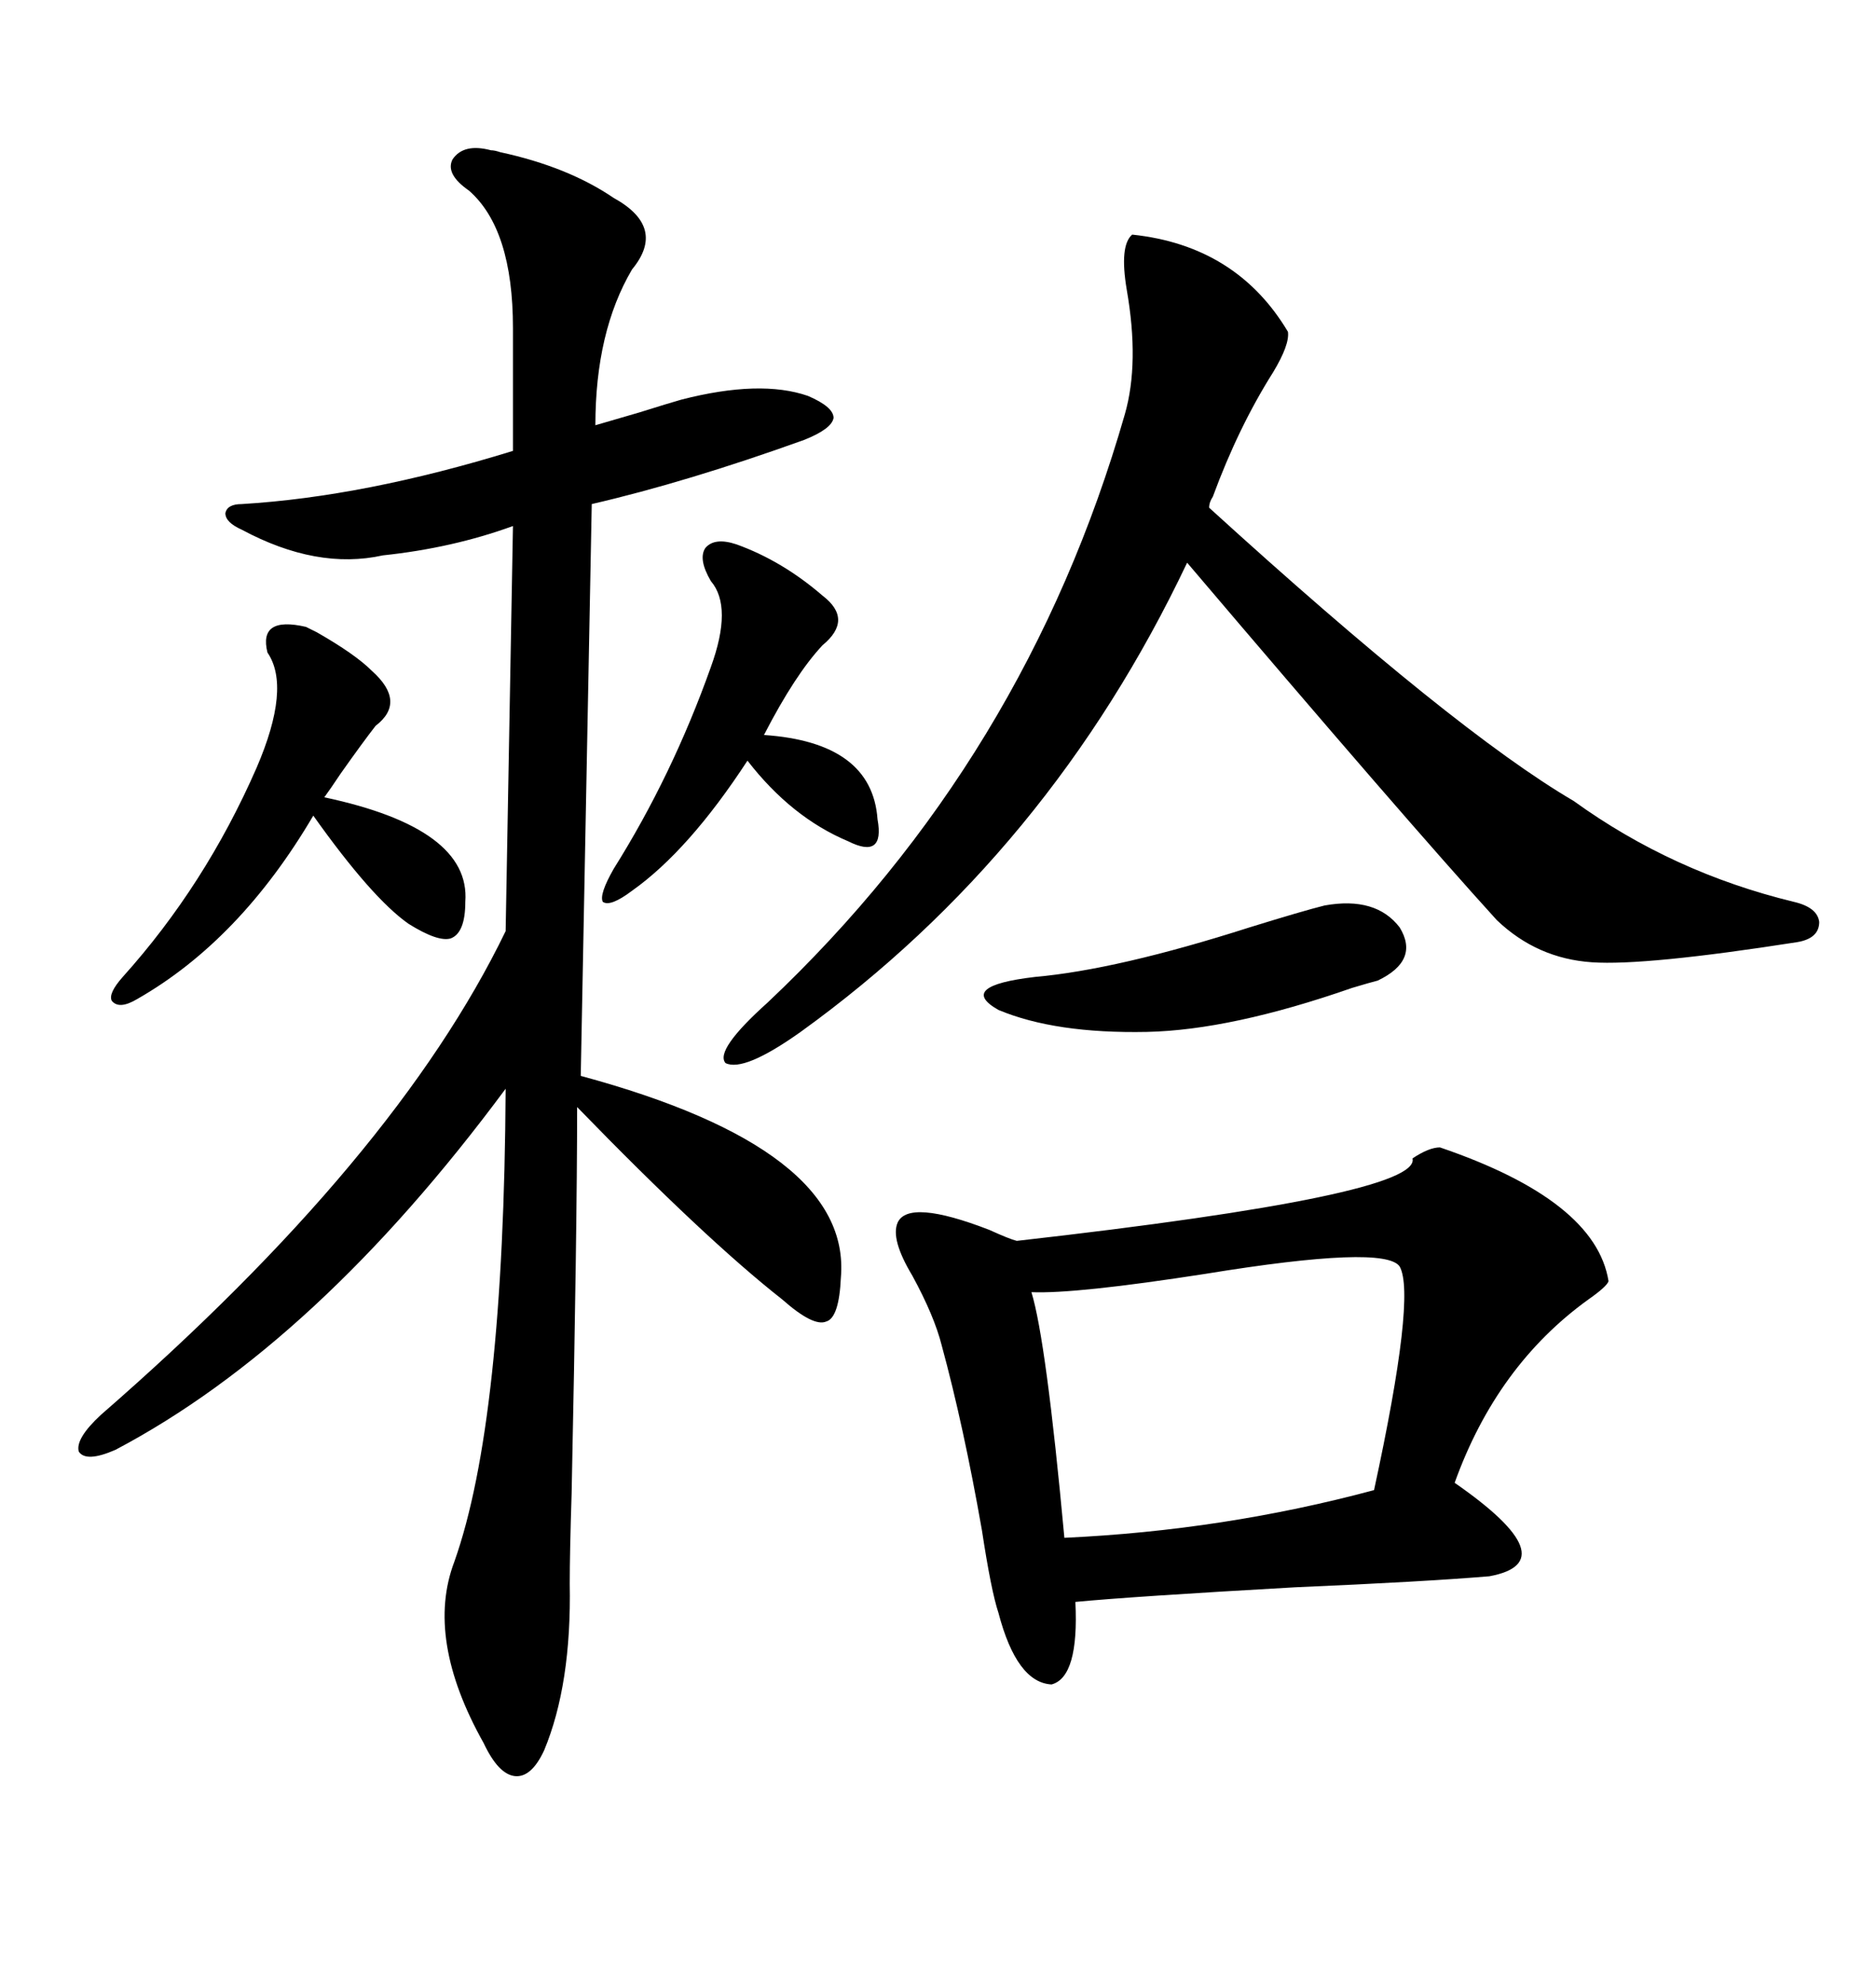 <svg xmlns="http://www.w3.org/2000/svg" xmlns:xlink="http://www.w3.org/1999/xlink" width="300" height="317.285"><path d="M78.52 24.02L78.52 24.02Q79.10 24.02 79.98 24.32L79.98 24.32Q90.82 26.66 98.14 31.64L98.14 31.64Q106.64 36.33 101.07 43.07L101.07 43.07Q95.21 53.03 95.21 67.97L95.21 67.97Q97.27 67.38 102.25 65.92L102.25 65.92Q106.93 64.45 108.98 63.87L108.98 63.87Q121.58 60.64 129.20 63.28L129.20 63.28Q133.30 65.04 133.30 66.80L133.30 66.80Q133.01 68.55 128.61 70.31L128.61 70.31Q109.86 77.05 94.63 80.57L94.63 80.57L92.87 171.97Q136.23 183.69 134.47 204.20L134.47 204.20Q134.18 210.64 132.13 211.23L132.13 211.23Q130.08 212.11 125.10 207.71L125.10 207.71Q112.79 198.05 92.29 176.95L92.29 176.95Q92.29 196.29 91.41 238.77L91.41 238.77Q91.11 248.14 91.11 253.13L91.11 253.13Q91.41 269.24 87.01 279.79L87.01 279.79Q84.96 284.18 82.32 283.89L82.32 283.89Q79.69 283.59 77.34 278.61L77.34 278.61Q67.97 261.91 72.66 249.61L72.66 249.61Q80.57 227.34 80.86 174.02L80.86 174.02Q50.68 214.75 18.46 231.74L18.46 231.74Q13.77 233.79 12.60 232.03L12.60 232.03Q12.01 229.98 16.11 226.17L16.11 226.17Q63.28 185.16 80.86 148.83L80.86 148.83L82.03 84.08Q72.36 87.60 61.23 88.77L61.23 88.77Q50.68 91.11 38.67 84.67L38.67 84.67Q36.04 83.50 36.04 82.03L36.04 82.03Q36.33 80.57 38.67 80.57L38.67 80.57Q58.30 79.39 82.03 72.07L82.03 72.07L82.03 52.44Q82.03 36.62 75 30.47L75 30.47Q71.19 27.83 72.36 25.49L72.36 25.49Q74.12 22.85 78.52 24.02ZM230.27 183.40L230.27 183.40Q255.18 191.89 257.23 204.79L257.23 204.79Q256.93 205.66 254.00 207.71L254.00 207.71Q239.36 218.26 232.62 237.01L232.62 237.01Q250.78 249.61 238.18 251.95L238.18 251.95Q227.64 252.83 207.13 253.71L207.13 253.71Q181.05 255.18 171.97 256.05L171.97 256.05Q172.56 268.07 168.16 269.24L168.16 269.24Q162.60 268.95 159.67 257.81L159.67 257.81Q158.50 254.30 157.03 244.63L157.03 244.63Q154.10 227.93 150.59 215.04L150.59 215.04Q149.41 210.35 145.90 203.91L145.90 203.91Q142.38 198.05 143.55 195.41L143.55 195.41Q145.31 191.60 158.20 196.58L158.20 196.58Q161.43 198.05 162.60 198.34L162.60 198.34Q227.34 191.02 225.88 185.16L225.88 185.16Q228.52 183.40 230.27 183.40ZM181.05 37.50L181.05 37.50Q197.75 39.26 205.96 53.03L205.96 53.03Q206.25 55.08 203.61 59.47L203.61 59.47Q198.05 68.26 193.95 79.39L193.95 79.39Q193.36 80.27 193.36 81.15L193.36 81.15Q232.62 116.89 251.66 128.03L251.66 128.03Q267.48 139.45 286.82 144.14L286.82 144.14Q290.63 145.02 290.92 147.36L290.92 147.36Q290.92 150 287.40 150.59L287.40 150.59Q263.09 154.39 254.59 153.81L254.59 153.81Q245.80 153.22 239.36 147.07L239.36 147.07Q224.71 130.96 189.84 89.94L189.84 89.94Q167.87 136.23 128.03 164.94L128.03 164.94Q118.95 171.39 116.02 169.92L116.02 169.92Q114.26 167.87 122.75 160.25L122.75 160.25Q164.06 121.29 179.88 66.21L179.88 66.21Q182.23 58.01 180.18 46.29L180.18 46.29Q179.00 39.26 181.05 37.50ZM164.94 206.54L164.94 206.54Q167.29 214.16 170.21 245.80L170.21 245.80Q195.70 244.63 219.73 238.18L219.73 238.18Q226.46 207.13 223.83 202.44L223.83 202.44Q221.48 198.93 192.77 203.61L192.77 203.61Q171.97 206.84 164.94 206.54ZM48.93 100.20L48.93 100.20Q49.51 100.49 50.68 101.07L50.68 101.07Q56.84 104.59 59.47 107.23L59.47 107.23Q65.04 112.21 60.06 116.02L60.06 116.02Q58.01 118.65 54.49 123.63L54.49 123.63Q52.73 126.27 51.86 127.44L51.86 127.44Q75.29 132.42 74.41 144.14L74.41 144.14Q74.41 149.12 72.07 150L72.07 150Q70.02 150.59 65.33 147.66L65.33 147.66Q59.47 143.55 50.10 130.37L50.10 130.37Q38.38 150.29 21.97 159.67L21.97 159.67Q19.04 161.43 17.87 159.96L17.87 159.96Q17.29 158.79 19.63 156.15L19.63 156.15Q32.81 141.50 41.02 122.75L41.02 122.75Q46.58 109.86 42.77 104.30L42.77 104.30Q41.31 98.44 48.93 100.20ZM117.77 87.01L117.77 87.01Q125.10 89.65 131.54 95.21L131.54 95.21Q136.52 99.02 131.54 103.13L131.54 103.13Q127.15 107.81 122.17 117.48L122.17 117.48Q139.45 118.65 140.33 130.96L140.33 130.96Q140.92 134.18 139.75 135.06L139.75 135.06Q138.57 135.94 135.64 134.47L135.64 134.47Q126.56 130.66 119.53 121.58L119.53 121.58Q110.16 135.94 101.07 142.38L101.07 142.38Q97.56 145.02 96.39 144.14L96.39 144.14Q95.80 142.97 98.14 138.87L98.14 138.87Q107.52 123.93 113.67 106.64L113.67 106.64Q117.19 96.97 113.67 92.87L113.67 92.87Q111.62 89.36 112.79 87.60L112.79 87.60Q114.26 85.84 117.77 87.01ZM211.82 144.73L211.82 144.73Q220.02 143.26 223.83 148.24L223.83 148.24Q227.05 153.52 220.31 156.74L220.31 156.74Q219.14 157.03 216.21 157.91L216.21 157.91Q196.88 164.65 183.40 164.94L183.40 164.94Q168.75 165.23 159.67 161.43L159.67 161.43Q152.93 157.62 165.53 156.15L165.53 156.15Q178.71 154.98 199.80 148.24L199.80 148.24Q208.30 145.61 211.82 144.73Z"/></svg>